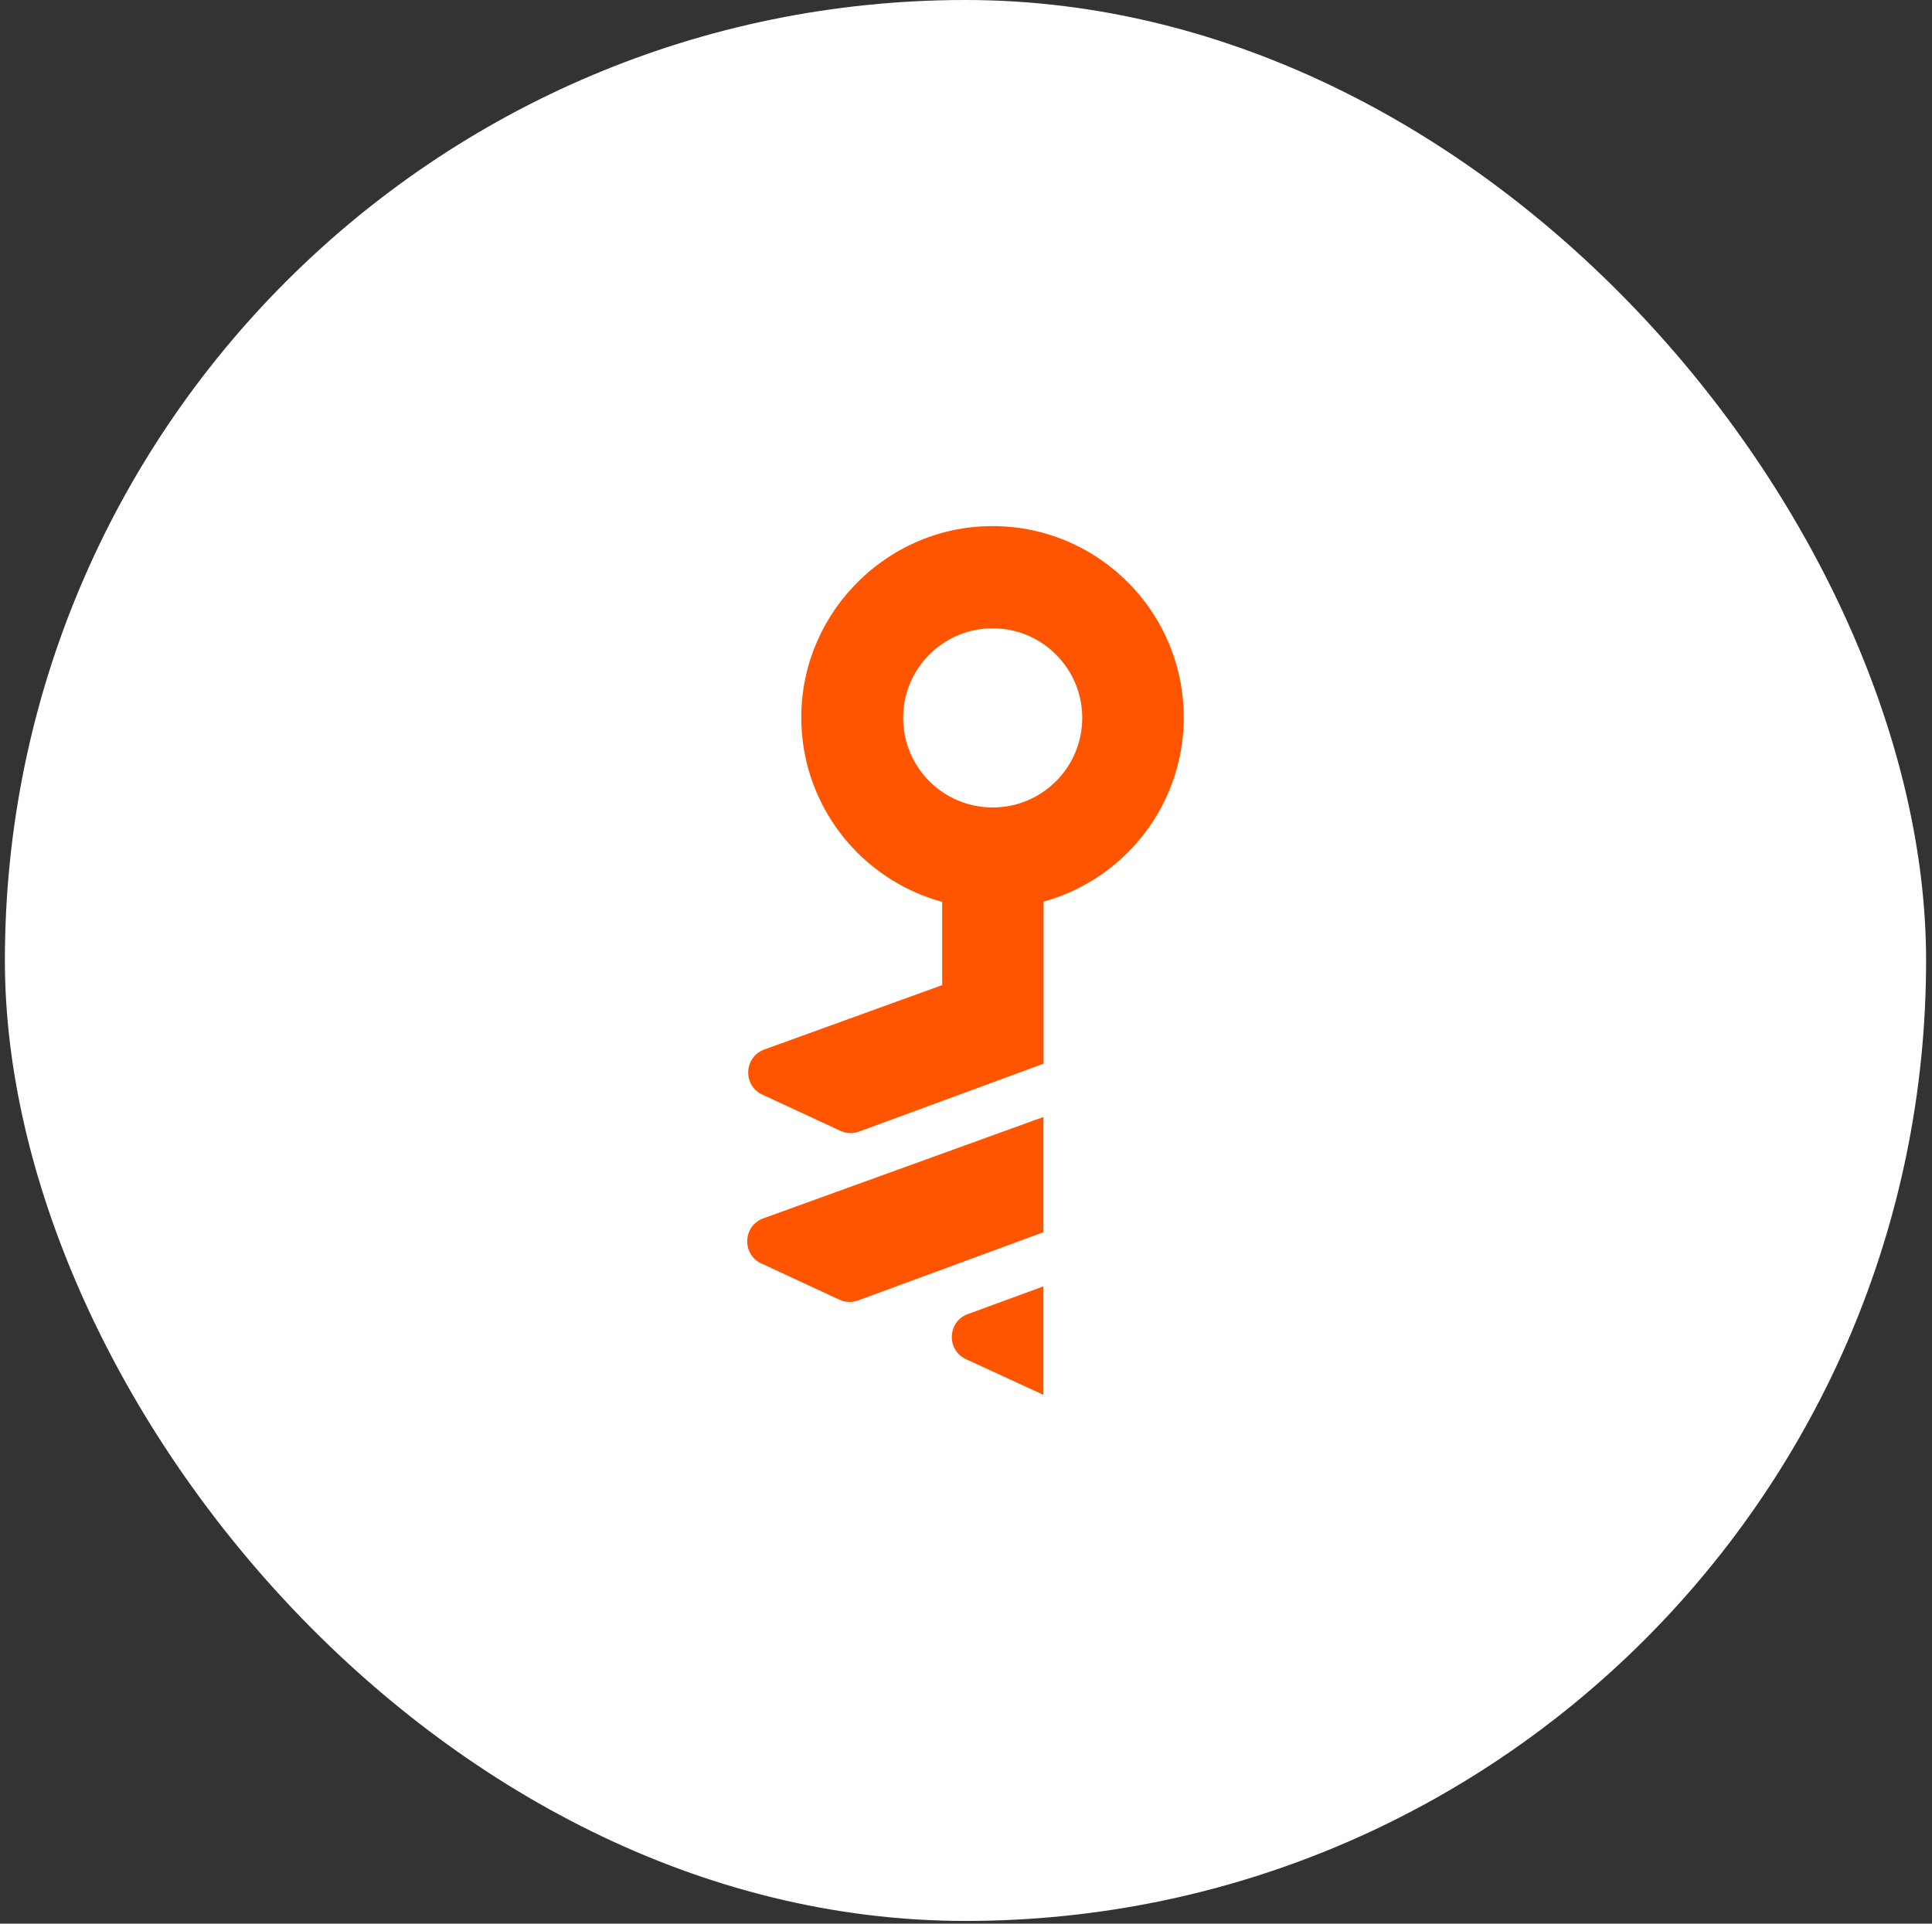 <svg xmlns="http://www.w3.org/2000/svg" width="239" height="238" fill="none"><rect width="100%" height="100%" fill="#333333" stroke="none"/><rect width="237.665" height="237.665" x=".604" fill="#fff" rx="118.832"/><path fill="#F50" d="M94.43 150.739c-2.536.92-2.69 4.449-.244 5.582l9.652 4.479a3.03 3.03 0 0 0 2.316.094l22.924-8.44v-14.259L94.43 150.739Zm25.299 11.841c-2.531.931-2.675 4.459-.224 5.586l9.572 4.408v-13.422l-9.348 3.428Zm26.704-73.826c0-13.375-11.095-24.16-24.579-23.646-12.318.471-22.328 10.558-22.715 22.884-.355 11.243 7.139 20.788 17.413 23.589v10.301l-22 7.967c-2.536.92-2.69 4.449-.244 5.582l9.652 4.478c.728.338 1.56.371 2.315.094l22.822-8.399v-20.05c9.996-2.764 17.339-11.921 17.339-22.804l-.003.004ZM122.802 99.9c-6.117 0-11.075-4.96-11.075-11.08 0-6.119 4.958-11.079 11.075-11.079 6.118 0 11.076 4.96 11.076 11.08S128.92 99.9 122.802 99.9Z"/></svg>